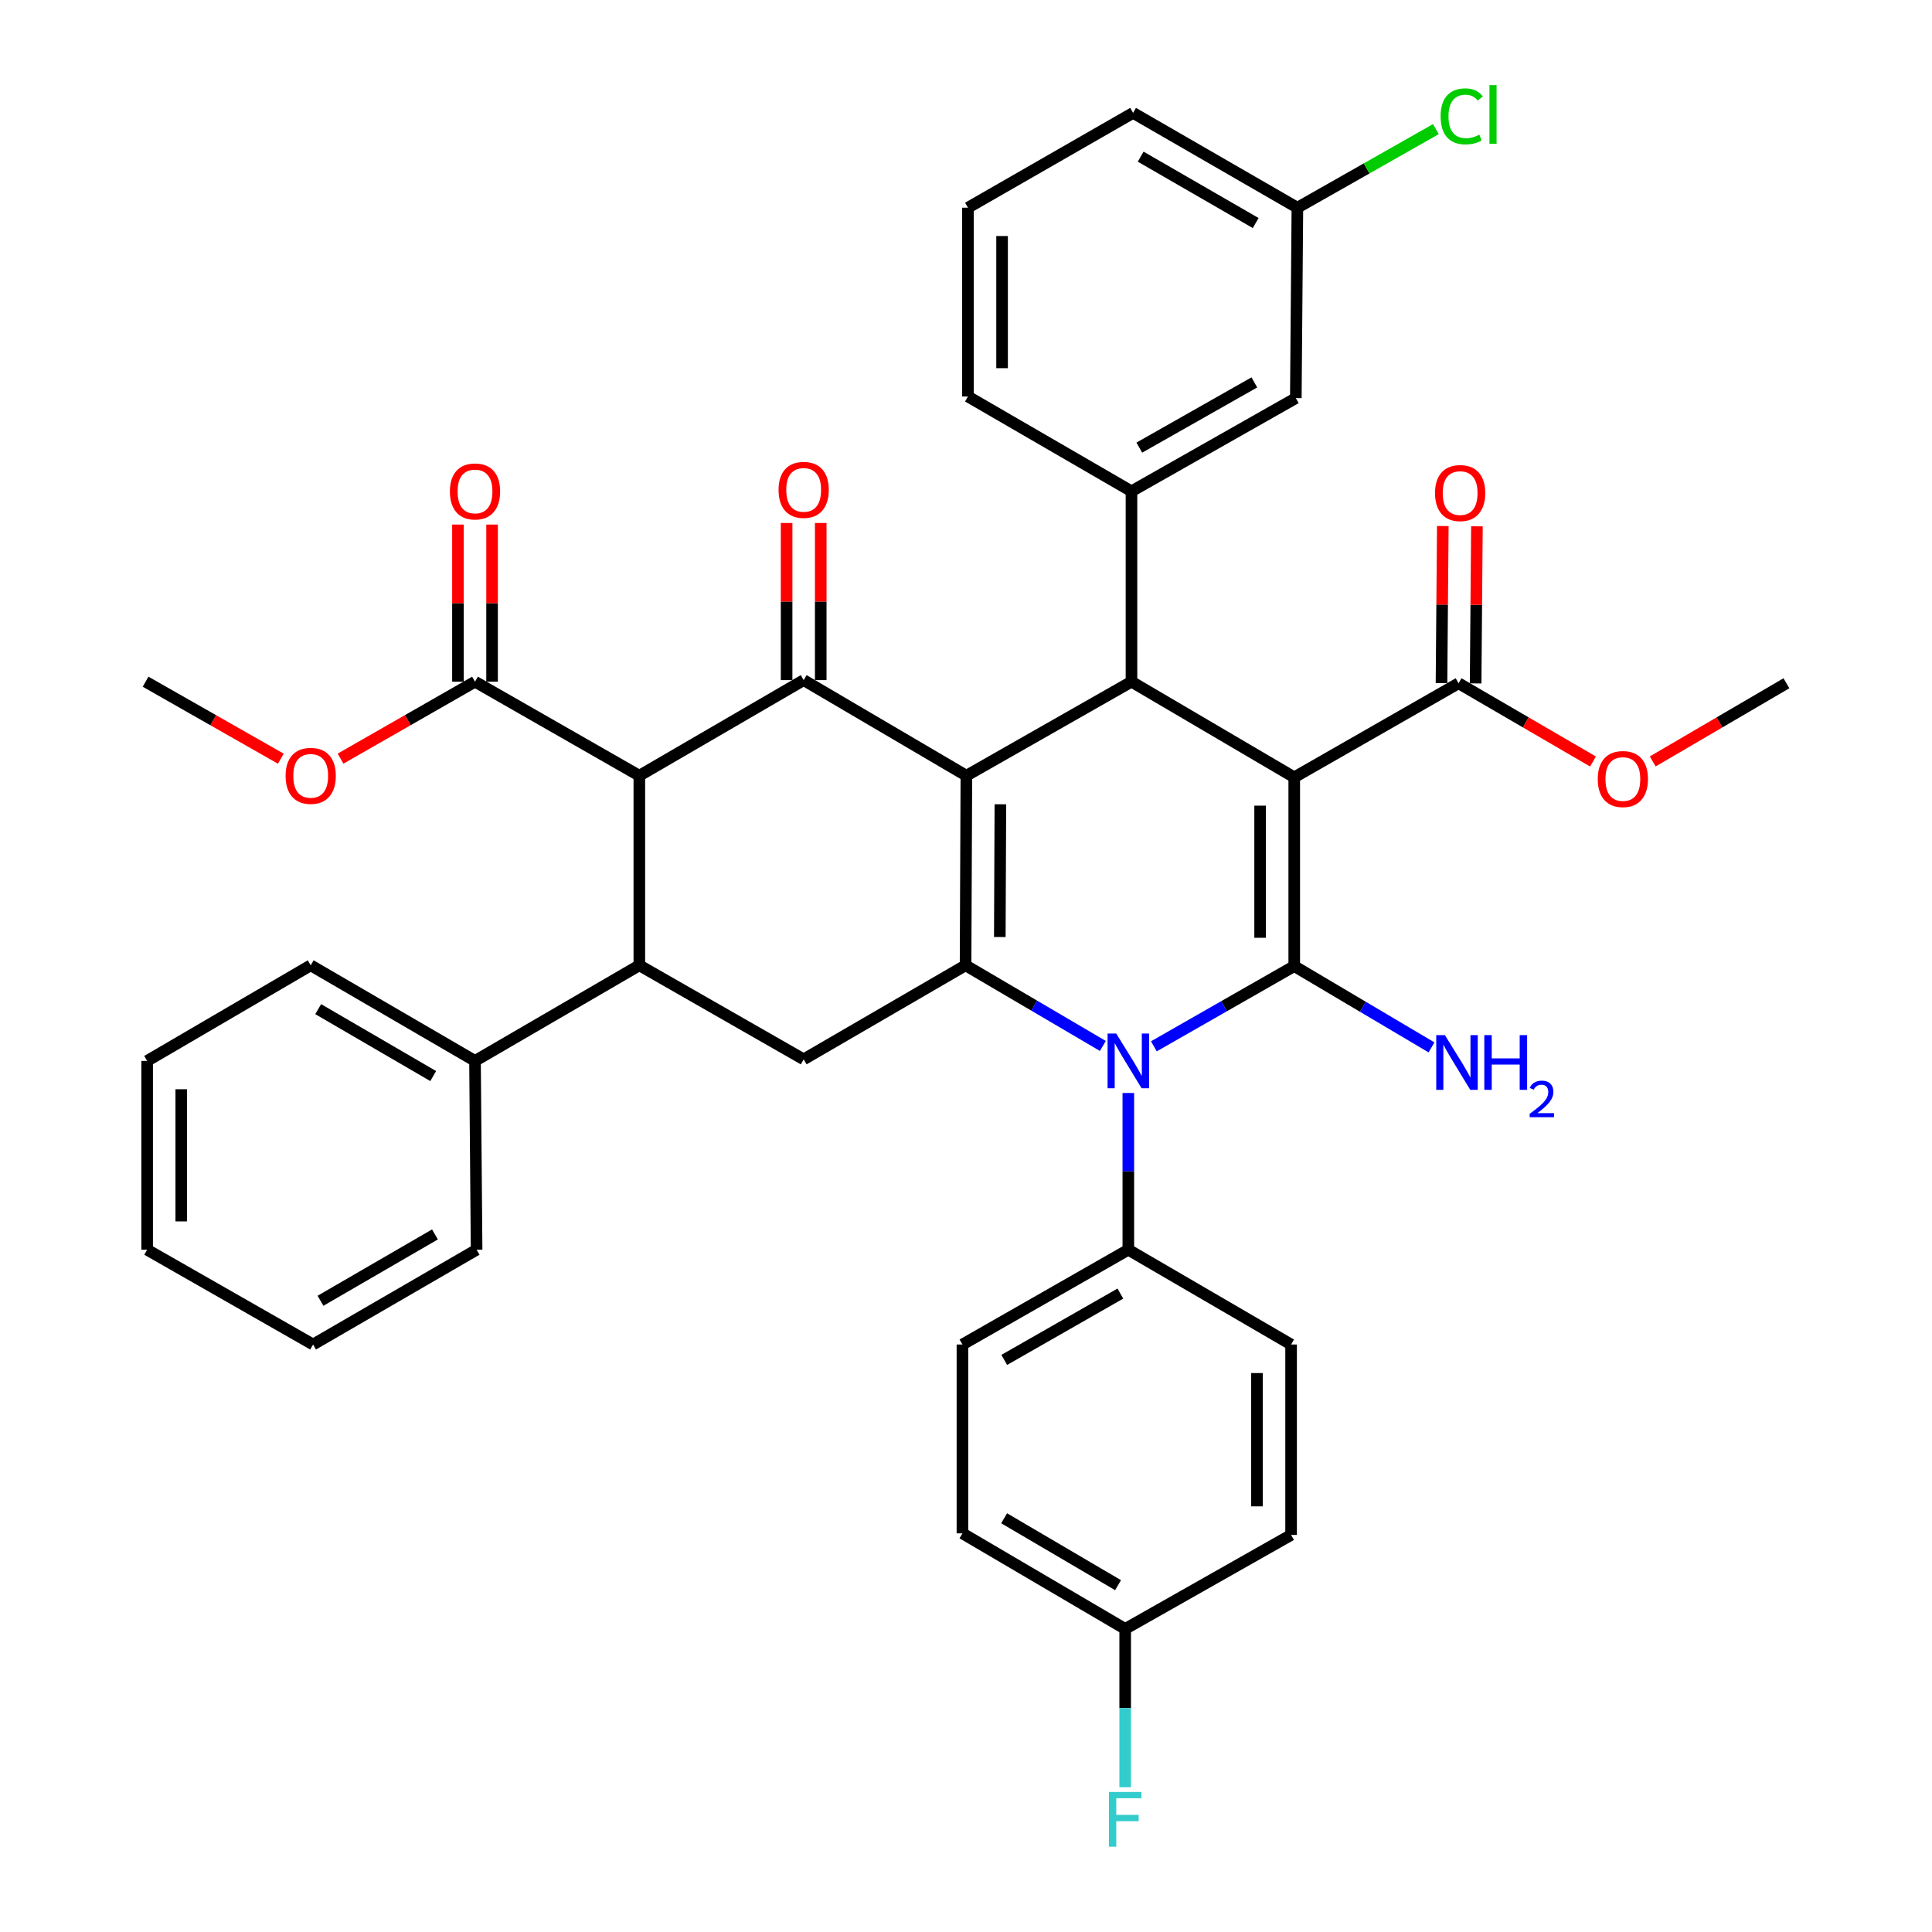 <?xml version='1.0' encoding='iso-8859-1'?>
<svg version='1.1' baseProfile='full'
              xmlns='http://www.w3.org/2000/svg'
                      xmlns:rdkit='http://www.rdkit.org/xml'
                      xmlns:xlink='http://www.w3.org/1999/xlink'
                  xml:space='preserve'
width='1000px' height='1000px' viewBox='0 0 1000 1000'>
<!-- END OF HEADER -->
<rect style='opacity:1.0;fill:#FFFFFF;stroke:none' width='1000' height='1000' x='0' y='0'> </rect>
<path class='bond-1' d='M 669.898,402.336 L 669.898,500.056' style='fill:none;fill-rule:evenodd;stroke:#000000;stroke-width:6px;stroke-linecap:butt;stroke-linejoin:miter;stroke-opacity:1' />
<path class='bond-1' d='M 652.236,416.994 L 652.236,485.398' style='fill:none;fill-rule:evenodd;stroke:#000000;stroke-width:6px;stroke-linecap:butt;stroke-linejoin:miter;stroke-opacity:1' />
<path class='bond-4' d='M 669.898,402.336 L 585.651,352.844' style='fill:none;fill-rule:evenodd;stroke:#000000;stroke-width:6px;stroke-linecap:butt;stroke-linejoin:miter;stroke-opacity:1' />
<path class='bond-9' d='M 669.898,402.336 L 754.95,353.658' style='fill:none;fill-rule:evenodd;stroke:#000000;stroke-width:6px;stroke-linecap:butt;stroke-linejoin:miter;stroke-opacity:1' />
<path class='bond-0' d='M 500.196,401.502 L 585.651,352.844' style='fill:none;fill-rule:evenodd;stroke:#000000;stroke-width:6px;stroke-linecap:butt;stroke-linejoin:miter;stroke-opacity:1' />
<path class='bond-2' d='M 500.196,401.502 L 499.774,499.644' style='fill:none;fill-rule:evenodd;stroke:#000000;stroke-width:6px;stroke-linecap:butt;stroke-linejoin:miter;stroke-opacity:1' />
<path class='bond-2' d='M 517.795,416.3 L 517.499,484.999' style='fill:none;fill-rule:evenodd;stroke:#000000;stroke-width:6px;stroke-linecap:butt;stroke-linejoin:miter;stroke-opacity:1' />
<path class='bond-5' d='M 500.196,401.502 L 415.978,352.029' style='fill:none;fill-rule:evenodd;stroke:#000000;stroke-width:6px;stroke-linecap:butt;stroke-linejoin:miter;stroke-opacity:1' />
<path class='bond-3' d='M 669.898,500.056 L 633.566,520.816' style='fill:none;fill-rule:evenodd;stroke:#000000;stroke-width:6px;stroke-linecap:butt;stroke-linejoin:miter;stroke-opacity:1' />
<path class='bond-3' d='M 633.566,520.816 L 597.234,541.577' style='fill:none;fill-rule:evenodd;stroke:#0000FF;stroke-width:6px;stroke-linecap:butt;stroke-linejoin:miter;stroke-opacity:1' />
<path class='bond-14' d='M 669.898,500.056 L 705.423,521.094' style='fill:none;fill-rule:evenodd;stroke:#000000;stroke-width:6px;stroke-linecap:butt;stroke-linejoin:miter;stroke-opacity:1' />
<path class='bond-14' d='M 705.423,521.094 L 740.948,542.132' style='fill:none;fill-rule:evenodd;stroke:#0000FF;stroke-width:6px;stroke-linecap:butt;stroke-linejoin:miter;stroke-opacity:1' />
<path class='bond-8' d='M 499.774,499.644 L 415.978,548.312' style='fill:none;fill-rule:evenodd;stroke:#000000;stroke-width:6px;stroke-linecap:butt;stroke-linejoin:miter;stroke-opacity:1' />
<path class='bond-39' d='M 499.774,499.644 L 535.307,520.514' style='fill:none;fill-rule:evenodd;stroke:#000000;stroke-width:6px;stroke-linecap:butt;stroke-linejoin:miter;stroke-opacity:1' />
<path class='bond-39' d='M 535.307,520.514 L 570.839,541.384' style='fill:none;fill-rule:evenodd;stroke:#0000FF;stroke-width:6px;stroke-linecap:butt;stroke-linejoin:miter;stroke-opacity:1' />
<path class='bond-12' d='M 584.022,565.73 L 584.022,606.293' style='fill:none;fill-rule:evenodd;stroke:#0000FF;stroke-width:6px;stroke-linecap:butt;stroke-linejoin:miter;stroke-opacity:1' />
<path class='bond-12' d='M 584.022,606.293 L 584.022,646.856' style='fill:none;fill-rule:evenodd;stroke:#000000;stroke-width:6px;stroke-linecap:butt;stroke-linejoin:miter;stroke-opacity:1' />
<path class='bond-10' d='M 585.651,352.844 L 585.651,254.29' style='fill:none;fill-rule:evenodd;stroke:#000000;stroke-width:6px;stroke-linecap:butt;stroke-linejoin:miter;stroke-opacity:1' />
<path class='bond-6' d='M 415.978,352.029 L 330.916,401.502' style='fill:none;fill-rule:evenodd;stroke:#000000;stroke-width:6px;stroke-linecap:butt;stroke-linejoin:miter;stroke-opacity:1' />
<path class='bond-13' d='M 424.809,352.029 L 424.809,311.364' style='fill:none;fill-rule:evenodd;stroke:#000000;stroke-width:6px;stroke-linecap:butt;stroke-linejoin:miter;stroke-opacity:1' />
<path class='bond-13' d='M 424.809,311.364 L 424.809,270.7' style='fill:none;fill-rule:evenodd;stroke:#FF0000;stroke-width:6px;stroke-linecap:butt;stroke-linejoin:miter;stroke-opacity:1' />
<path class='bond-13' d='M 407.147,352.029 L 407.147,311.364' style='fill:none;fill-rule:evenodd;stroke:#000000;stroke-width:6px;stroke-linecap:butt;stroke-linejoin:miter;stroke-opacity:1' />
<path class='bond-13' d='M 407.147,311.364 L 407.147,270.7' style='fill:none;fill-rule:evenodd;stroke:#FF0000;stroke-width:6px;stroke-linecap:butt;stroke-linejoin:miter;stroke-opacity:1' />
<path class='bond-7' d='M 330.916,401.502 L 330.916,499.644' style='fill:none;fill-rule:evenodd;stroke:#000000;stroke-width:6px;stroke-linecap:butt;stroke-linejoin:miter;stroke-opacity:1' />
<path class='bond-11' d='M 330.916,401.502 L 245.864,352.844' style='fill:none;fill-rule:evenodd;stroke:#000000;stroke-width:6px;stroke-linecap:butt;stroke-linejoin:miter;stroke-opacity:1' />
<path class='bond-16' d='M 330.916,499.644 L 245.864,549.127' style='fill:none;fill-rule:evenodd;stroke:#000000;stroke-width:6px;stroke-linecap:butt;stroke-linejoin:miter;stroke-opacity:1' />
<path class='bond-40' d='M 330.916,499.644 L 415.978,548.312' style='fill:none;fill-rule:evenodd;stroke:#000000;stroke-width:6px;stroke-linecap:butt;stroke-linejoin:miter;stroke-opacity:1' />
<path class='bond-17' d='M 763.781,353.731 L 764.117,313.076' style='fill:none;fill-rule:evenodd;stroke:#000000;stroke-width:6px;stroke-linecap:butt;stroke-linejoin:miter;stroke-opacity:1' />
<path class='bond-17' d='M 764.117,313.076 L 764.453,272.421' style='fill:none;fill-rule:evenodd;stroke:#FF0000;stroke-width:6px;stroke-linecap:butt;stroke-linejoin:miter;stroke-opacity:1' />
<path class='bond-17' d='M 746.119,353.585 L 746.456,312.93' style='fill:none;fill-rule:evenodd;stroke:#000000;stroke-width:6px;stroke-linecap:butt;stroke-linejoin:miter;stroke-opacity:1' />
<path class='bond-17' d='M 746.456,312.93 L 746.792,272.275' style='fill:none;fill-rule:evenodd;stroke:#FF0000;stroke-width:6px;stroke-linecap:butt;stroke-linejoin:miter;stroke-opacity:1' />
<path class='bond-22' d='M 754.95,353.658 L 789.741,373.906' style='fill:none;fill-rule:evenodd;stroke:#000000;stroke-width:6px;stroke-linecap:butt;stroke-linejoin:miter;stroke-opacity:1' />
<path class='bond-22' d='M 789.741,373.906 L 824.533,394.154' style='fill:none;fill-rule:evenodd;stroke:#FF0000;stroke-width:6px;stroke-linecap:butt;stroke-linejoin:miter;stroke-opacity:1' />
<path class='bond-15' d='M 585.651,254.29 L 670.713,206.063' style='fill:none;fill-rule:evenodd;stroke:#000000;stroke-width:6px;stroke-linecap:butt;stroke-linejoin:miter;stroke-opacity:1' />
<path class='bond-15' d='M 589.699,231.692 L 649.242,197.933' style='fill:none;fill-rule:evenodd;stroke:#000000;stroke-width:6px;stroke-linecap:butt;stroke-linejoin:miter;stroke-opacity:1' />
<path class='bond-29' d='M 585.651,254.29 L 501.011,205.229' style='fill:none;fill-rule:evenodd;stroke:#000000;stroke-width:6px;stroke-linecap:butt;stroke-linejoin:miter;stroke-opacity:1' />
<path class='bond-18' d='M 254.695,352.844 L 254.695,312.179' style='fill:none;fill-rule:evenodd;stroke:#000000;stroke-width:6px;stroke-linecap:butt;stroke-linejoin:miter;stroke-opacity:1' />
<path class='bond-18' d='M 254.695,312.179 L 254.695,271.514' style='fill:none;fill-rule:evenodd;stroke:#FF0000;stroke-width:6px;stroke-linecap:butt;stroke-linejoin:miter;stroke-opacity:1' />
<path class='bond-18' d='M 237.033,352.844 L 237.033,312.179' style='fill:none;fill-rule:evenodd;stroke:#000000;stroke-width:6px;stroke-linecap:butt;stroke-linejoin:miter;stroke-opacity:1' />
<path class='bond-18' d='M 237.033,312.179 L 237.033,271.514' style='fill:none;fill-rule:evenodd;stroke:#FF0000;stroke-width:6px;stroke-linecap:butt;stroke-linejoin:miter;stroke-opacity:1' />
<path class='bond-23' d='M 245.864,352.844 L 211.068,372.753' style='fill:none;fill-rule:evenodd;stroke:#000000;stroke-width:6px;stroke-linecap:butt;stroke-linejoin:miter;stroke-opacity:1' />
<path class='bond-23' d='M 211.068,372.753 L 176.271,392.663' style='fill:none;fill-rule:evenodd;stroke:#FF0000;stroke-width:6px;stroke-linecap:butt;stroke-linejoin:miter;stroke-opacity:1' />
<path class='bond-19' d='M 584.022,646.856 L 498.155,695.917' style='fill:none;fill-rule:evenodd;stroke:#000000;stroke-width:6px;stroke-linecap:butt;stroke-linejoin:miter;stroke-opacity:1' />
<path class='bond-19' d='M 579.904,669.551 L 519.797,703.893' style='fill:none;fill-rule:evenodd;stroke:#000000;stroke-width:6px;stroke-linecap:butt;stroke-linejoin:miter;stroke-opacity:1' />
<path class='bond-20' d='M 584.022,646.856 L 668.269,695.917' style='fill:none;fill-rule:evenodd;stroke:#000000;stroke-width:6px;stroke-linecap:butt;stroke-linejoin:miter;stroke-opacity:1' />
<path class='bond-21' d='M 670.713,206.063 L 671.527,107.51' style='fill:none;fill-rule:evenodd;stroke:#000000;stroke-width:6px;stroke-linecap:butt;stroke-linejoin:miter;stroke-opacity:1' />
<path class='bond-31' d='M 245.864,549.127 L 160.822,499.644' style='fill:none;fill-rule:evenodd;stroke:#000000;stroke-width:6px;stroke-linecap:butt;stroke-linejoin:miter;stroke-opacity:1' />
<path class='bond-31' d='M 224.225,556.97 L 164.696,522.332' style='fill:none;fill-rule:evenodd;stroke:#000000;stroke-width:6px;stroke-linecap:butt;stroke-linejoin:miter;stroke-opacity:1' />
<path class='bond-32' d='M 245.864,549.127 L 246.688,646.856' style='fill:none;fill-rule:evenodd;stroke:#000000;stroke-width:6px;stroke-linecap:butt;stroke-linejoin:miter;stroke-opacity:1' />
<path class='bond-26' d='M 498.155,695.917 L 498.155,793.656' style='fill:none;fill-rule:evenodd;stroke:#000000;stroke-width:6px;stroke-linecap:butt;stroke-linejoin:miter;stroke-opacity:1' />
<path class='bond-25' d='M 668.269,695.917 L 668.269,794.471' style='fill:none;fill-rule:evenodd;stroke:#000000;stroke-width:6px;stroke-linecap:butt;stroke-linejoin:miter;stroke-opacity:1' />
<path class='bond-25' d='M 650.607,710.7 L 650.607,779.688' style='fill:none;fill-rule:evenodd;stroke:#000000;stroke-width:6px;stroke-linecap:butt;stroke-linejoin:miter;stroke-opacity:1' />
<path class='bond-27' d='M 671.527,107.51 L 707.371,87.169' style='fill:none;fill-rule:evenodd;stroke:#000000;stroke-width:6px;stroke-linecap:butt;stroke-linejoin:miter;stroke-opacity:1' />
<path class='bond-27' d='M 707.371,87.169 L 743.214,66.828' style='fill:none;fill-rule:evenodd;stroke:#00CC00;stroke-width:6px;stroke-linecap:butt;stroke-linejoin:miter;stroke-opacity:1' />
<path class='bond-41' d='M 671.527,107.51 L 586.485,58.429' style='fill:none;fill-rule:evenodd;stroke:#000000;stroke-width:6px;stroke-linecap:butt;stroke-linejoin:miter;stroke-opacity:1' />
<path class='bond-41' d='M 649.942,115.445 L 590.413,81.088' style='fill:none;fill-rule:evenodd;stroke:#000000;stroke-width:6px;stroke-linecap:butt;stroke-linejoin:miter;stroke-opacity:1' />
<path class='bond-34' d='M 855.444,394.118 L 890.048,373.888' style='fill:none;fill-rule:evenodd;stroke:#FF0000;stroke-width:6px;stroke-linecap:butt;stroke-linejoin:miter;stroke-opacity:1' />
<path class='bond-34' d='M 890.048,373.888 L 924.652,353.658' style='fill:none;fill-rule:evenodd;stroke:#000000;stroke-width:6px;stroke-linecap:butt;stroke-linejoin:miter;stroke-opacity:1' />
<path class='bond-35' d='M 145.363,392.702 L 110.356,372.773' style='fill:none;fill-rule:evenodd;stroke:#FF0000;stroke-width:6px;stroke-linecap:butt;stroke-linejoin:miter;stroke-opacity:1' />
<path class='bond-35' d='M 110.356,372.773 L 75.348,352.844' style='fill:none;fill-rule:evenodd;stroke:#000000;stroke-width:6px;stroke-linecap:butt;stroke-linejoin:miter;stroke-opacity:1' />
<path class='bond-24' d='M 582.393,843.13 L 668.269,794.471' style='fill:none;fill-rule:evenodd;stroke:#000000;stroke-width:6px;stroke-linecap:butt;stroke-linejoin:miter;stroke-opacity:1' />
<path class='bond-28' d='M 582.393,843.13 L 582.393,884.094' style='fill:none;fill-rule:evenodd;stroke:#000000;stroke-width:6px;stroke-linecap:butt;stroke-linejoin:miter;stroke-opacity:1' />
<path class='bond-28' d='M 582.393,884.094 L 582.393,925.059' style='fill:none;fill-rule:evenodd;stroke:#33CCCC;stroke-width:6px;stroke-linecap:butt;stroke-linejoin:miter;stroke-opacity:1' />
<path class='bond-42' d='M 582.393,843.13 L 498.155,793.656' style='fill:none;fill-rule:evenodd;stroke:#000000;stroke-width:6px;stroke-linecap:butt;stroke-linejoin:miter;stroke-opacity:1' />
<path class='bond-42' d='M 578.702,820.479 L 519.735,785.848' style='fill:none;fill-rule:evenodd;stroke:#000000;stroke-width:6px;stroke-linecap:butt;stroke-linejoin:miter;stroke-opacity:1' />
<path class='bond-30' d='M 501.011,205.229 L 501.011,107.51' style='fill:none;fill-rule:evenodd;stroke:#000000;stroke-width:6px;stroke-linecap:butt;stroke-linejoin:miter;stroke-opacity:1' />
<path class='bond-30' d='M 518.673,190.571 L 518.673,122.167' style='fill:none;fill-rule:evenodd;stroke:#000000;stroke-width:6px;stroke-linecap:butt;stroke-linejoin:miter;stroke-opacity:1' />
<path class='bond-33' d='M 501.011,107.51 L 586.485,58.429' style='fill:none;fill-rule:evenodd;stroke:#000000;stroke-width:6px;stroke-linecap:butt;stroke-linejoin:miter;stroke-opacity:1' />
<path class='bond-37' d='M 160.822,499.644 L 76.162,549.127' style='fill:none;fill-rule:evenodd;stroke:#000000;stroke-width:6px;stroke-linecap:butt;stroke-linejoin:miter;stroke-opacity:1' />
<path class='bond-36' d='M 246.688,646.856 L 162.049,695.917' style='fill:none;fill-rule:evenodd;stroke:#000000;stroke-width:6px;stroke-linecap:butt;stroke-linejoin:miter;stroke-opacity:1' />
<path class='bond-36' d='M 225.135,638.935 L 165.887,673.278' style='fill:none;fill-rule:evenodd;stroke:#000000;stroke-width:6px;stroke-linecap:butt;stroke-linejoin:miter;stroke-opacity:1' />
<path class='bond-38' d='M 162.049,695.917 L 76.162,646.856' style='fill:none;fill-rule:evenodd;stroke:#000000;stroke-width:6px;stroke-linecap:butt;stroke-linejoin:miter;stroke-opacity:1' />
<path class='bond-43' d='M 76.162,549.127 L 76.162,646.856' style='fill:none;fill-rule:evenodd;stroke:#000000;stroke-width:6px;stroke-linecap:butt;stroke-linejoin:miter;stroke-opacity:1' />
<path class='bond-43' d='M 93.824,563.786 L 93.824,632.197' style='fill:none;fill-rule:evenodd;stroke:#000000;stroke-width:6px;stroke-linecap:butt;stroke-linejoin:miter;stroke-opacity:1' />
<path  class='atom-4' d='M 577.762 534.967
L 587.042 549.967
Q 587.962 551.447, 589.442 554.127
Q 590.922 556.807, 591.002 556.967
L 591.002 534.967
L 594.762 534.967
L 594.762 563.287
L 590.882 563.287
L 580.922 546.887
Q 579.762 544.967, 578.522 542.767
Q 577.322 540.567, 576.962 539.887
L 576.962 563.287
L 573.282 563.287
L 573.282 534.967
L 577.762 534.967
' fill='#0000FF'/>
<path  class='atom-14' d='M 402.978 253.556
Q 402.978 246.756, 406.338 242.956
Q 409.698 239.156, 415.978 239.156
Q 422.258 239.156, 425.618 242.956
Q 428.978 246.756, 428.978 253.556
Q 428.978 260.436, 425.578 264.356
Q 422.178 268.236, 415.978 268.236
Q 409.738 268.236, 406.338 264.356
Q 402.978 260.476, 402.978 253.556
M 415.978 265.036
Q 420.298 265.036, 422.618 262.156
Q 424.978 259.236, 424.978 253.556
Q 424.978 247.996, 422.618 245.196
Q 420.298 242.356, 415.978 242.356
Q 411.658 242.356, 409.298 245.156
Q 406.978 247.956, 406.978 253.556
Q 406.978 259.276, 409.298 262.156
Q 411.658 265.036, 415.978 265.036
' fill='#FF0000'/>
<path  class='atom-15' d='M 747.876 535.781
L 757.156 550.781
Q 758.076 552.261, 759.556 554.941
Q 761.036 557.621, 761.116 557.781
L 761.116 535.781
L 764.876 535.781
L 764.876 564.101
L 760.996 564.101
L 751.036 547.701
Q 749.876 545.781, 748.636 543.581
Q 747.436 541.381, 747.076 540.701
L 747.076 564.101
L 743.396 564.101
L 743.396 535.781
L 747.876 535.781
' fill='#0000FF'/>
<path  class='atom-15' d='M 768.276 535.781
L 772.116 535.781
L 772.116 547.821
L 786.596 547.821
L 786.596 535.781
L 790.436 535.781
L 790.436 564.101
L 786.596 564.101
L 786.596 551.021
L 772.116 551.021
L 772.116 564.101
L 768.276 564.101
L 768.276 535.781
' fill='#0000FF'/>
<path  class='atom-15' d='M 791.809 563.108
Q 792.495 561.339, 794.132 560.362
Q 795.769 559.359, 798.039 559.359
Q 800.864 559.359, 802.448 560.89
Q 804.032 562.421, 804.032 565.14
Q 804.032 567.912, 801.973 570.5
Q 799.94 573.087, 795.716 576.149
L 804.349 576.149
L 804.349 578.261
L 791.756 578.261
L 791.756 576.492
Q 795.241 574.011, 797.3 572.163
Q 799.385 570.315, 800.389 568.652
Q 801.392 566.988, 801.392 565.272
Q 801.392 563.477, 800.494 562.474
Q 799.597 561.471, 798.039 561.471
Q 796.534 561.471, 795.531 562.078
Q 794.528 562.685, 793.815 564.032
L 791.809 563.108
' fill='#0000FF'/>
<path  class='atom-18' d='M 742.765 255.204
Q 742.765 248.404, 746.125 244.604
Q 749.485 240.804, 755.765 240.804
Q 762.045 240.804, 765.405 244.604
Q 768.765 248.404, 768.765 255.204
Q 768.765 262.084, 765.365 266.004
Q 761.965 269.884, 755.765 269.884
Q 749.525 269.884, 746.125 266.004
Q 742.765 262.124, 742.765 255.204
M 755.765 266.684
Q 760.085 266.684, 762.405 263.804
Q 764.765 260.884, 764.765 255.204
Q 764.765 249.644, 762.405 246.844
Q 760.085 244.004, 755.765 244.004
Q 751.445 244.004, 749.085 246.804
Q 746.765 249.604, 746.765 255.204
Q 746.765 260.924, 749.085 263.804
Q 751.445 266.684, 755.765 266.684
' fill='#FF0000'/>
<path  class='atom-19' d='M 232.864 254.37
Q 232.864 247.57, 236.224 243.77
Q 239.584 239.97, 245.864 239.97
Q 252.144 239.97, 255.504 243.77
Q 258.864 247.57, 258.864 254.37
Q 258.864 261.25, 255.464 265.17
Q 252.064 269.05, 245.864 269.05
Q 239.624 269.05, 236.224 265.17
Q 232.864 261.29, 232.864 254.37
M 245.864 265.85
Q 250.184 265.85, 252.504 262.97
Q 254.864 260.05, 254.864 254.37
Q 254.864 248.81, 252.504 246.01
Q 250.184 243.17, 245.864 243.17
Q 241.544 243.17, 239.184 245.97
Q 236.864 248.77, 236.864 254.37
Q 236.864 260.09, 239.184 262.97
Q 241.544 265.85, 245.864 265.85
' fill='#FF0000'/>
<path  class='atom-23' d='M 826.992 403.231
Q 826.992 396.431, 830.352 392.631
Q 833.712 388.831, 839.992 388.831
Q 846.272 388.831, 849.632 392.631
Q 852.992 396.431, 852.992 403.231
Q 852.992 410.111, 849.592 414.031
Q 846.192 417.911, 839.992 417.911
Q 833.752 417.911, 830.352 414.031
Q 826.992 410.151, 826.992 403.231
M 839.992 414.711
Q 844.312 414.711, 846.632 411.831
Q 848.992 408.911, 848.992 403.231
Q 848.992 397.671, 846.632 394.871
Q 844.312 392.031, 839.992 392.031
Q 835.672 392.031, 833.312 394.831
Q 830.992 397.631, 830.992 403.231
Q 830.992 408.951, 833.312 411.831
Q 835.672 414.711, 839.992 414.711
' fill='#FF0000'/>
<path  class='atom-24' d='M 147.822 401.582
Q 147.822 394.782, 151.182 390.982
Q 154.542 387.182, 160.822 387.182
Q 167.102 387.182, 170.462 390.982
Q 173.822 394.782, 173.822 401.582
Q 173.822 408.462, 170.422 412.382
Q 167.022 416.262, 160.822 416.262
Q 154.582 416.262, 151.182 412.382
Q 147.822 408.502, 147.822 401.582
M 160.822 413.062
Q 165.142 413.062, 167.462 410.182
Q 169.822 407.262, 169.822 401.582
Q 169.822 396.022, 167.462 393.222
Q 165.142 390.382, 160.822 390.382
Q 156.502 390.382, 154.142 393.182
Q 151.822 395.982, 151.822 401.582
Q 151.822 407.302, 154.142 410.182
Q 156.502 413.062, 160.822 413.062
' fill='#FF0000'/>
<path  class='atom-28' d='M 745.659 60.223
Q 745.659 53.183, 748.939 49.503
Q 752.259 45.783, 758.539 45.783
Q 764.379 45.783, 767.499 49.903
L 764.859 52.063
Q 762.579 49.063, 758.539 49.063
Q 754.259 49.063, 751.979 51.943
Q 749.739 54.783, 749.739 60.223
Q 749.739 65.823, 752.059 68.703
Q 754.419 71.583, 758.979 71.583
Q 762.099 71.583, 765.739 69.703
L 766.859 72.703
Q 765.379 73.663, 763.139 74.223
Q 760.899 74.783, 758.419 74.783
Q 752.259 74.783, 748.939 71.023
Q 745.659 67.263, 745.659 60.223
' fill='#00CC00'/>
<path  class='atom-28' d='M 770.939 44.063
L 774.619 44.063
L 774.619 74.423
L 770.939 74.423
L 770.939 44.063
' fill='#00CC00'/>
<path  class='atom-29' d='M 573.973 927.523
L 590.813 927.523
L 590.813 930.763
L 577.773 930.763
L 577.773 939.363
L 589.373 939.363
L 589.373 942.643
L 577.773 942.643
L 577.773 955.843
L 573.973 955.843
L 573.973 927.523
' fill='#33CCCC'/>
</svg>
